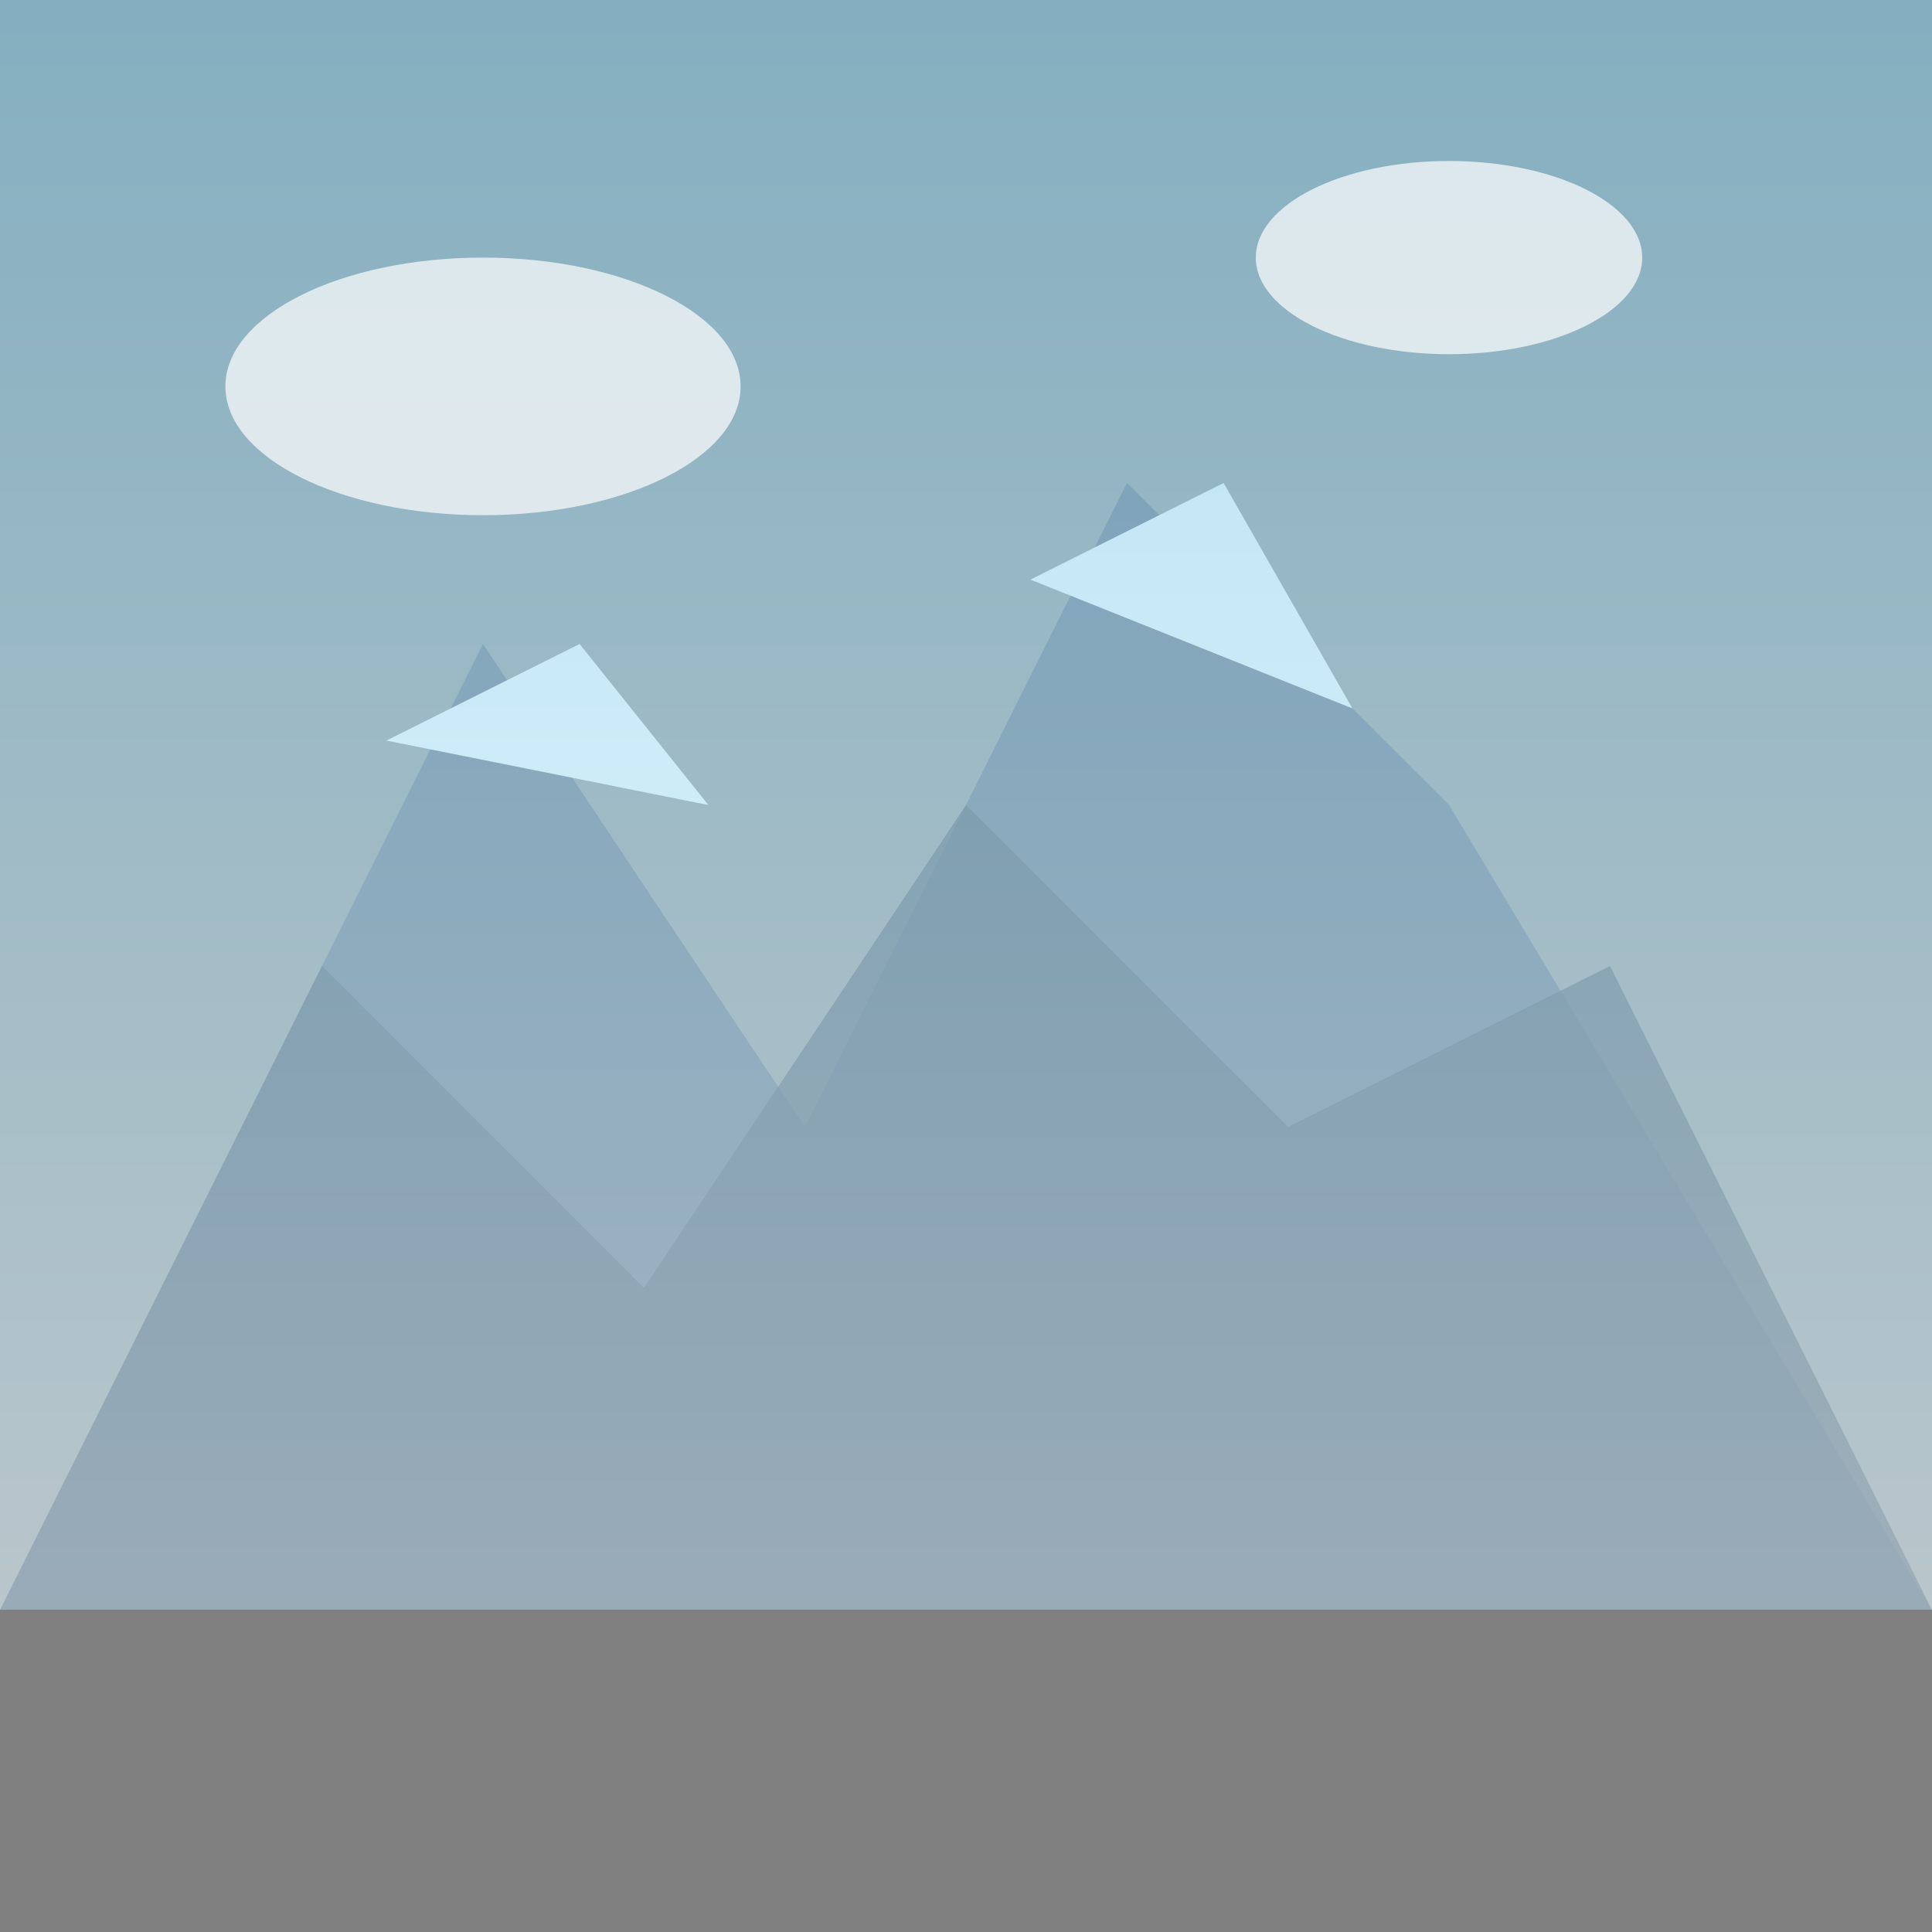 <?xml version="1.0" encoding="UTF-8"?>
<svg width="60" height="60" viewBox="0 0 60 60" xmlns="http://www.w3.org/2000/svg">
  <rect x="0" y="0" width="60" height="60" fill="#808080" stroke="none"/>
  <!-- Mountain Ranges -->
  <path d="M0 50 L15 20 L25 35 L35 15 L45 25 L60 50 Z" fill="#4a5568"/>
  <path d="M0 50 L10 30 L20 40 L30 25 L40 35 L50 30 L60 50 Z" fill="#2d3748" opacity="0.8"/>
  
  <!-- Snow Caps -->
  <path d="M12 23 L18 20 L22 25" fill="#f7fafc"/>
  <path d="M32 18 L38 15 L42 22" fill="#f7fafc"/>
  
  <!-- Sky Gradient Background -->
  <defs>
    <linearGradient id="skyGradient" x1="0%" y1="0%" x2="0%" y2="100%">
      <stop offset="0%" style="stop-color:#87ceeb;stop-opacity:1" />
      <stop offset="100%" style="stop-color:#e0f6ff;stop-opacity:1" />
    </linearGradient>
  </defs>
  <rect x="0" y="0" width="60" height="50" fill="url(#skyGradient)" opacity="0.6"/>
  
  <!-- Clouds -->
  <ellipse cx="15" cy="12" rx="8" ry="4" fill="#ffffff" opacity="0.7"/>
  <ellipse cx="45" cy="8" rx="6" ry="3" fill="#ffffff" opacity="0.7"/>
</svg>